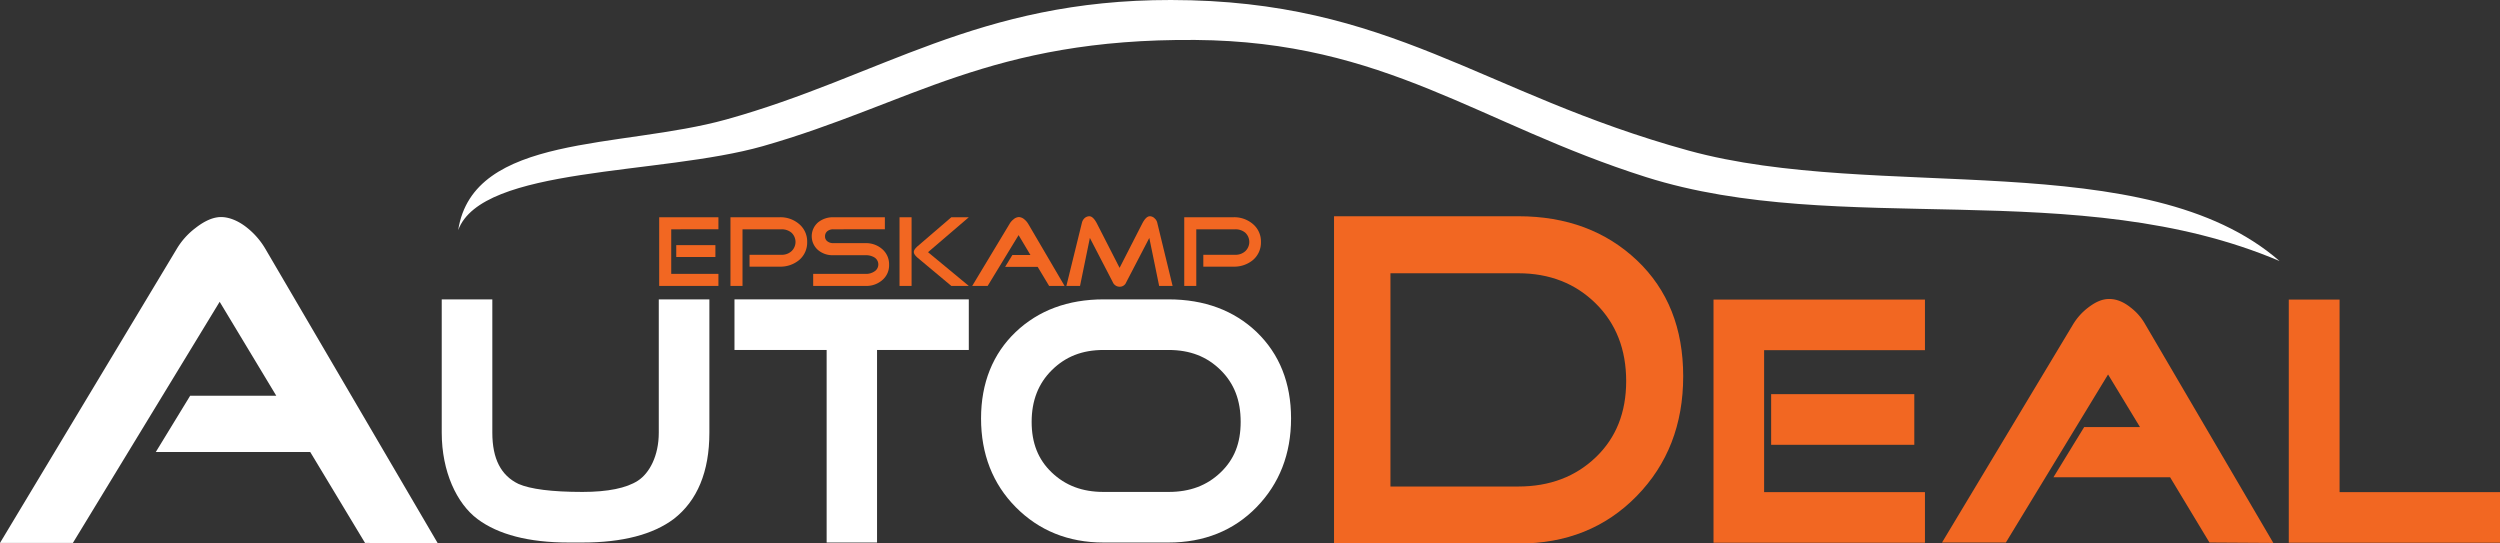 <svg xmlns="http://www.w3.org/2000/svg" viewBox="0 0 1245.1 270.6"><rect x="0" y="0" width="1245.1" height="270.6" fill="#333333" stroke="none"/><defs><style>.bc297449-89ba-4c91-a21e-191daf84ea28{fill:#f26722;}.ebd190bc-8cd7-4883-8c29-1576939c340a{fill:#fff;}</style></defs><title>logo_2017_grijs_def</title><g id="a546bdc8-c8c1-400e-a06d-14c37af36d96" data-name="autoDeal"><path class="bc297449-89ba-4c91-a21e-191daf84ea28" d="M398,275.4H368.5V241.2H398v6H374.5v22.2H398ZM396.5,261H377v-5.9h19.5Z" transform="translate(-40.2 -133)"></path><path class="bc297449-89ba-4c91-a21e-191daf84ea28" d="M442.2,253.5a11.4,11.4,0,0,1-4.1,9.1,14.6,14.6,0,0,1-9.6,3.2h-15v-5.9h16a7.1,7.1,0,0,0,4.9-1.8,6.3,6.3,0,0,0,0-9.2,7.5,7.5,0,0,0-4.9-1.7H410v28.2h-6V241.2h24.5a14.2,14.2,0,0,1,9.6,3.3A11.3,11.3,0,0,1,442.2,253.5Z" transform="translate(-40.2 -133)"></path><path class="bc297449-89ba-4c91-a21e-191daf84ea28" d="M483,264.8a9.6,9.6,0,0,1-3.5,7.8,12,12,0,0,1-8.2,2.8H445.2v-6h26.1a7.3,7.3,0,0,0,4.2-1.1,4.1,4.1,0,0,0,0-7.2,8.2,8.2,0,0,0-4.2-1H455.2a11.1,11.1,0,0,1-7.5-2.5,9.1,9.1,0,0,1,0-13.9,11.7,11.7,0,0,1,7.5-2.5h25.7v6H455.2a4.6,4.6,0,0,0-2.9.9,3.2,3.2,0,0,0-1.2,2.6,2.9,2.9,0,0,0,1.2,2.5,4.6,4.6,0,0,0,2.9.9h16.1a12.1,12.1,0,0,1,8.2,2.9A9.9,9.9,0,0,1,483,264.8Z" transform="translate(-40.2 -133)"></path><path class="bc297449-89ba-4c91-a21e-191daf84ea28" d="M494.2,275.4h-6V241.2h6Zm28.5,0H514l-17-14.2c-1.1-1-1.7-1.9-1.7-2.7s.6-1.7,1.7-2.7l17-14.6h8.7l-20.3,17.4Z" transform="translate(-40.2 -133)"></path><path class="bc297449-89ba-4c91-a21e-191daf84ea28" d="M570.4,275.4h-7.7l-5.7-9.5H540.8l3.6-5.9h9l-5.9-9.9-15.4,25.3h-7.7L543,244.5a7.7,7.7,0,0,1,1.9-2.2,4.5,4.5,0,0,1,2.7-1.2,4.5,4.5,0,0,1,2.7,1.1,8.7,8.7,0,0,1,2,2.3Z" transform="translate(-40.2 -133)"></path><path class="bc297449-89ba-4c91-a21e-191daf84ea28" d="M624.2,275.4h-6.7l-4.9-23.9-11.5,22.1a3.4,3.4,0,0,1-3.2,2.2,3.7,3.7,0,0,1-3.5-2.3l-11.4-22-4.9,23.9h-6.8l7.7-31.3a4.7,4.7,0,0,1,1.3-2.4,3.7,3.7,0,0,1,2.4-1c1.3,0,2.5,1.2,3.7,3.4l11.4,22.3,11.4-22.3c1.2-2.2,2.4-3.4,3.7-3.4a3.4,3.4,0,0,1,2.4,1.1,4.1,4.1,0,0,1,1.3,2.3Z" transform="translate(-40.2 -133)"></path><path class="bc297449-89ba-4c91-a21e-191daf84ea28" d="M668.2,253.5a11.4,11.4,0,0,1-4.1,9.1,14.6,14.6,0,0,1-9.6,3.2h-15v-5.9h16a7.1,7.1,0,0,0,4.9-1.8,6.3,6.3,0,0,0,0-9.2,7.5,7.5,0,0,0-4.9-1.7H636v28.2h-6V241.2h24.5a14.2,14.2,0,0,1,9.6,3.3A11.3,11.3,0,0,1,668.2,253.5Z" transform="translate(-40.2 -133)"></path><path class="ebd190bc-8cd7-4883-8c29-1576939c340a" d="M1175.5,263c-100.9-42.9-219.1-11.3-315.5-41.8-83.4-26.4-129.7-67.6-224.5-68.3-102.2-.8-141.8,31.9-215.4,52.9-51.1,14.5-139.9,9.9-151.7,41.8,7.5-48.1,81.1-40.5,133.5-55.1C478.6,171.2,527,132.9,623.4,133c109.6.1,154.3,46.5,257.8,75C975.1,233.8,1108.9,205,1175.5,263Z" transform="translate(-40.2 -133)"></path><path class="ebd190bc-8cd7-4883-8c29-1576939c340a" d="M258.3,403.7l-36.3-.3-27.3-45.3H117.8l17.1-28h42.9l-28.2-46.8L76.5,403.4H40.2l88-146.4a36.2,36.2,0,0,1,9.3-10.4c4.7-3.7,9-5.5,12.8-5.5s8.4,1.7,12.8,5.2a38,38,0,0,1,9.3,10.7Z" transform="translate(-40.2 -133)"></path><path class="ebd190bc-8cd7-4883-8c29-1576939c340a" d="M330.3,403.2h-6.9c-19.9,0-35.1-4-45.4-11.7s-17.8-23.6-17.8-43V282.1h25.2v66.4c0,13,4.3,21.3,13,25.5,5.9,2.6,16.6,4,31.9,4,12.6,0,21.9-1.9,27.6-5.6s10.4-12.3,10.4-23.9V282.1h25.2v66.4c0,19.4-6,33.9-17.8,43C365.4,399.2,350.2,403.2,330.3,403.2Z" transform="translate(-40.2 -133)"></path><path class="ebd190bc-8cd7-4883-8c29-1576939c340a" d="M477,403.2H451.9V307.3H406V282.1H522.7v25.2H477Z" transform="translate(-40.2 -133)"></path><path class="ebd190bc-8cd7-4883-8c29-1576939c340a" d="M666.1,298.4c-11.3-10.8-26.1-16.3-43.9-16.3H589.8c-17.7,0-32.5,5.5-43.8,16.3s-17.2,25.3-17.2,43,5.8,32.6,17.3,44.2,26.1,17.6,43.7,17.6h32.4c17.6,0,32.4-5.9,43.8-17.6s17.2-26.5,17.2-44.2S677.4,309.3,666.1,298.4Zm-18,69.9c-6.8,6.5-15.2,9.7-25.9,9.7H589.8c-10.6,0-19-3.2-25.8-9.7s-10-14.7-10-25.2,3.3-19.1,10.1-25.8,15.1-10,25.7-10h32.4c10.7,0,19.1,3.3,25.9,10s10,15.1,10,25.8S654.9,361.8,648.1,368.3Z" transform="translate(-40.2 -133)"></path><path class="bc297449-89ba-4c91-a21e-191daf84ea28" d="M878.5,320.4q0,36-23.2,59.7t-58.9,23.6H704.6v-163h91.8c24,0,43.7,7.4,59.1,22S878.5,296.6,878.5,320.4Zm-28.4,2.4c0-15.7-5-28.6-15.1-38.6s-23-15.1-38.6-15.1H732.7V375.3h63.7c15.6,0,28.5-4.9,38.6-14.6S850.1,338.4,850.1,322.8Z" transform="translate(-40.2 -133)"></path><rect class="bc297449-89ba-4c91-a21e-191daf84ea28" x="882.1" y="196.3" width="71.3" height="25.23"></rect><polygon class="bc297449-89ba-4c91-a21e-191daf84ea28" points="853.4 270.3 958.7 270.3 958.7 245.1 878.6 245.1 878.6 174.4 958.7 174.4 958.7 149.2 853.4 149.2 853.4 270.3"></polygon><path class="bc297449-89ba-4c91-a21e-191daf84ea28" d="M1101.4,286.2c-3.6-2.9-7.2-4.3-10.7-4.3s-6.8,1.4-10.8,4.5a30.2,30.2,0,0,0-7.2,8.1l-65.3,108.7h31.8l50.9-83.7,15.9,26.2h-27.8l-15.3,25H1121l19.6,32.5,31.8.2-63.8-108.9A27.2,27.2,0,0,0,1101.4,286.2Z" transform="translate(-40.2 -133)"></path><polygon class="bc297449-89ba-4c91-a21e-191daf84ea28" points="1165.2 245.1 1165.2 149.2 1139.9 149.2 1139.9 270.3 1245.1 270.3 1245.1 245.1 1165.2 245.1"></polygon></g></svg>